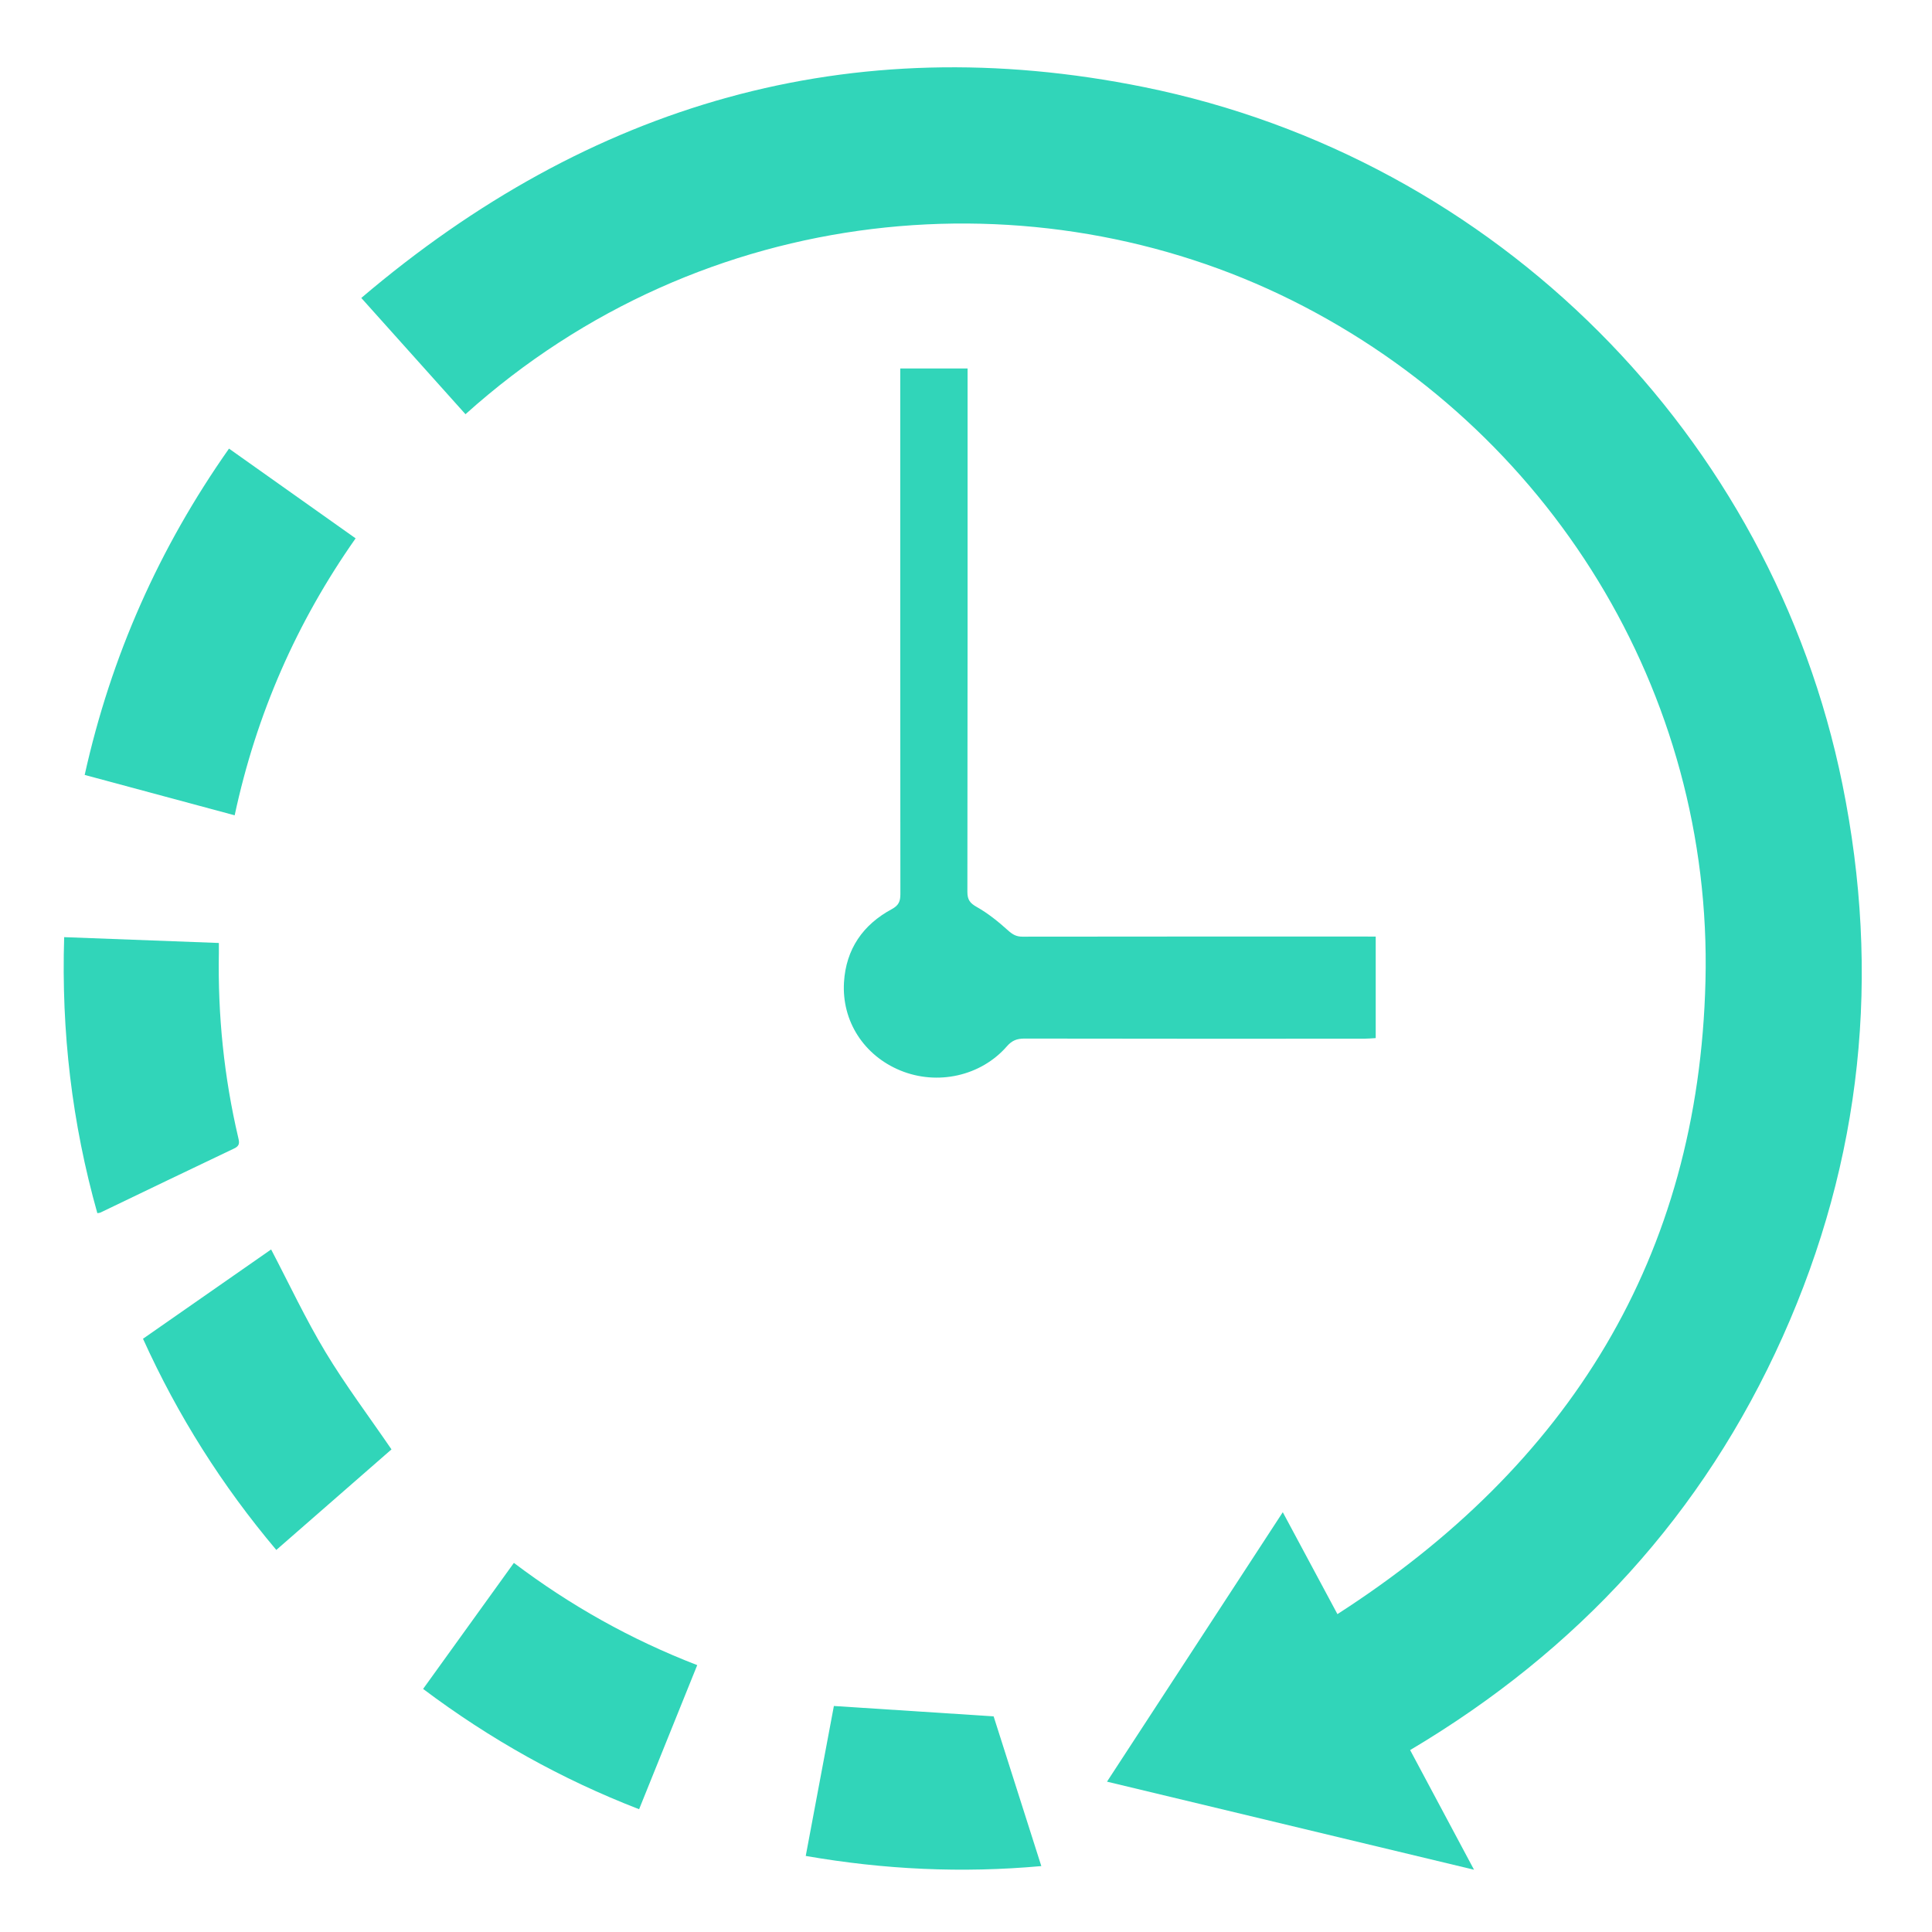 <?xml version="1.0" encoding="UTF-8"?>
<!-- Generator: Adobe Illustrator 27.8.1, SVG Export Plug-In . SVG Version: 6.00 Build 0)  -->
<svg xmlns="http://www.w3.org/2000/svg" xmlns:xlink="http://www.w3.org/1999/xlink" version="1.1" id="Layer_1" x="0px" y="0px" viewBox="0 0 600 600" style="enable-background:new 0 0 600 600;" xml:space="preserve">
<style type="text/css">
	.st0{fill:#31D5B9;}
</style>
<g>
	<g>
		<path class="st0" d="M398.38,469.63c5.72,10.67,11.17,20.84,16.97,31.65c71.91-46.25,112.17-110.8,114.3-196.56    c2.23-89.77-48.45-171.55-128.36-211.41c-79.61-39.71-182.67-31.25-256.73,35.33c-10.61-11.84-21.23-23.68-32.36-36.11    c70.86-60.27,151.77-84,243.11-65.48C464.92,49.29,550.23,135.5,572.17,243.52c12.01,59.13,6.16,116.52-18.55,171.63    c-24.67,55.01-63.61,97.43-115.69,128.35c6.52,12.22,13.03,24.41,19.84,37.16c-38.26-9.18-75.92-18.22-113.98-27.35    C362.03,525.35,380.05,497.73,398.38,469.63z"></path>
		<path class="st0" d="M427.24,290.87c0,10.72,0,20.94,0,31.52c-1.23,0.07-2.43,0.19-3.63,0.19c-35.16,0.01-70.32,0.03-105.49-0.04    c-2.31,0-3.85,0.6-5.42,2.4c-8.08,9.27-21.6,12.24-33.11,7.5c-11.26-4.64-18.22-15.29-17.48-27.42    c0.63-10.26,5.87-17.84,14.83-22.67c2.16-1.17,2.68-2.42,2.68-4.67c-0.06-53.13-0.04-106.26-0.04-159.39c0-1.23,0-2.46,0-3.85    c7.04,0,13.75,0,20.91,0c0,1.29,0,2.51,0,3.72c0,52.94,0.02,105.87-0.06,158.81c0,2.49,0.81,3.52,2.96,4.73    c3.47,1.96,6.66,4.54,9.64,7.23c1.4,1.26,2.56,1.96,4.45,1.96c35.36-0.05,70.71-0.04,106.07-0.04    C424.7,290.87,425.84,290.87,427.24,290.87z"></path>
		<path class="st0" d="M71.12,139.32c13.13,9.31,26.11,18.5,39.32,27.87c-18.32,26.07-30.82,54.57-37.56,86.01    c-15.54-4.18-30.92-8.32-46.58-12.54C34.48,203.78,49.39,170.21,71.12,139.32z"></path>
		<path class="st0" d="M121.58,450.12c-11.67,10.19-23.59,20.59-35.77,31.23c-16.84-19.97-30.58-41.69-41.4-65.59    c13.42-9.35,26.7-18.61,39.79-27.73c5.6,10.69,10.7,21.6,16.88,31.86C107.29,430.2,114.57,439.86,121.58,450.12z"></path>
		<path class="st0" d="M30.23,376.76c-7.87-27.92-11.22-56.34-10.3-85.72c16.07,0.61,31.92,1.21,48.04,1.81c0,1.21,0.01,2.15,0,3.08    c-0.35,19.41,1.6,38.57,6.04,57.47c0.34,1.44,0.47,2.43-1.23,3.24c-13.87,6.58-27.68,13.26-41.52,19.9    C31.02,376.68,30.72,376.67,30.23,376.76z"></path>
		<path class="st0" d="M159.59,485.37c17.59,13.29,36.39,23.81,56.94,31.75c-6.03,14.95-11.97,29.67-18.05,44.75    c-24.1-9.32-46.28-21.73-67.08-37.36C140.82,511.43,150.15,498.48,159.59,485.37z"></path>
		<path class="st0" d="M308.58,533.03c4.76,14.95,9.75,30.6,14.81,46.5c-24.69,2.23-48.77,1.09-73.16-3.15    c2.97-15.81,5.89-31.4,8.74-46.57C275.51,530.88,291.81,531.94,308.58,533.03z"></path>
	</g>
</g>
</svg>
